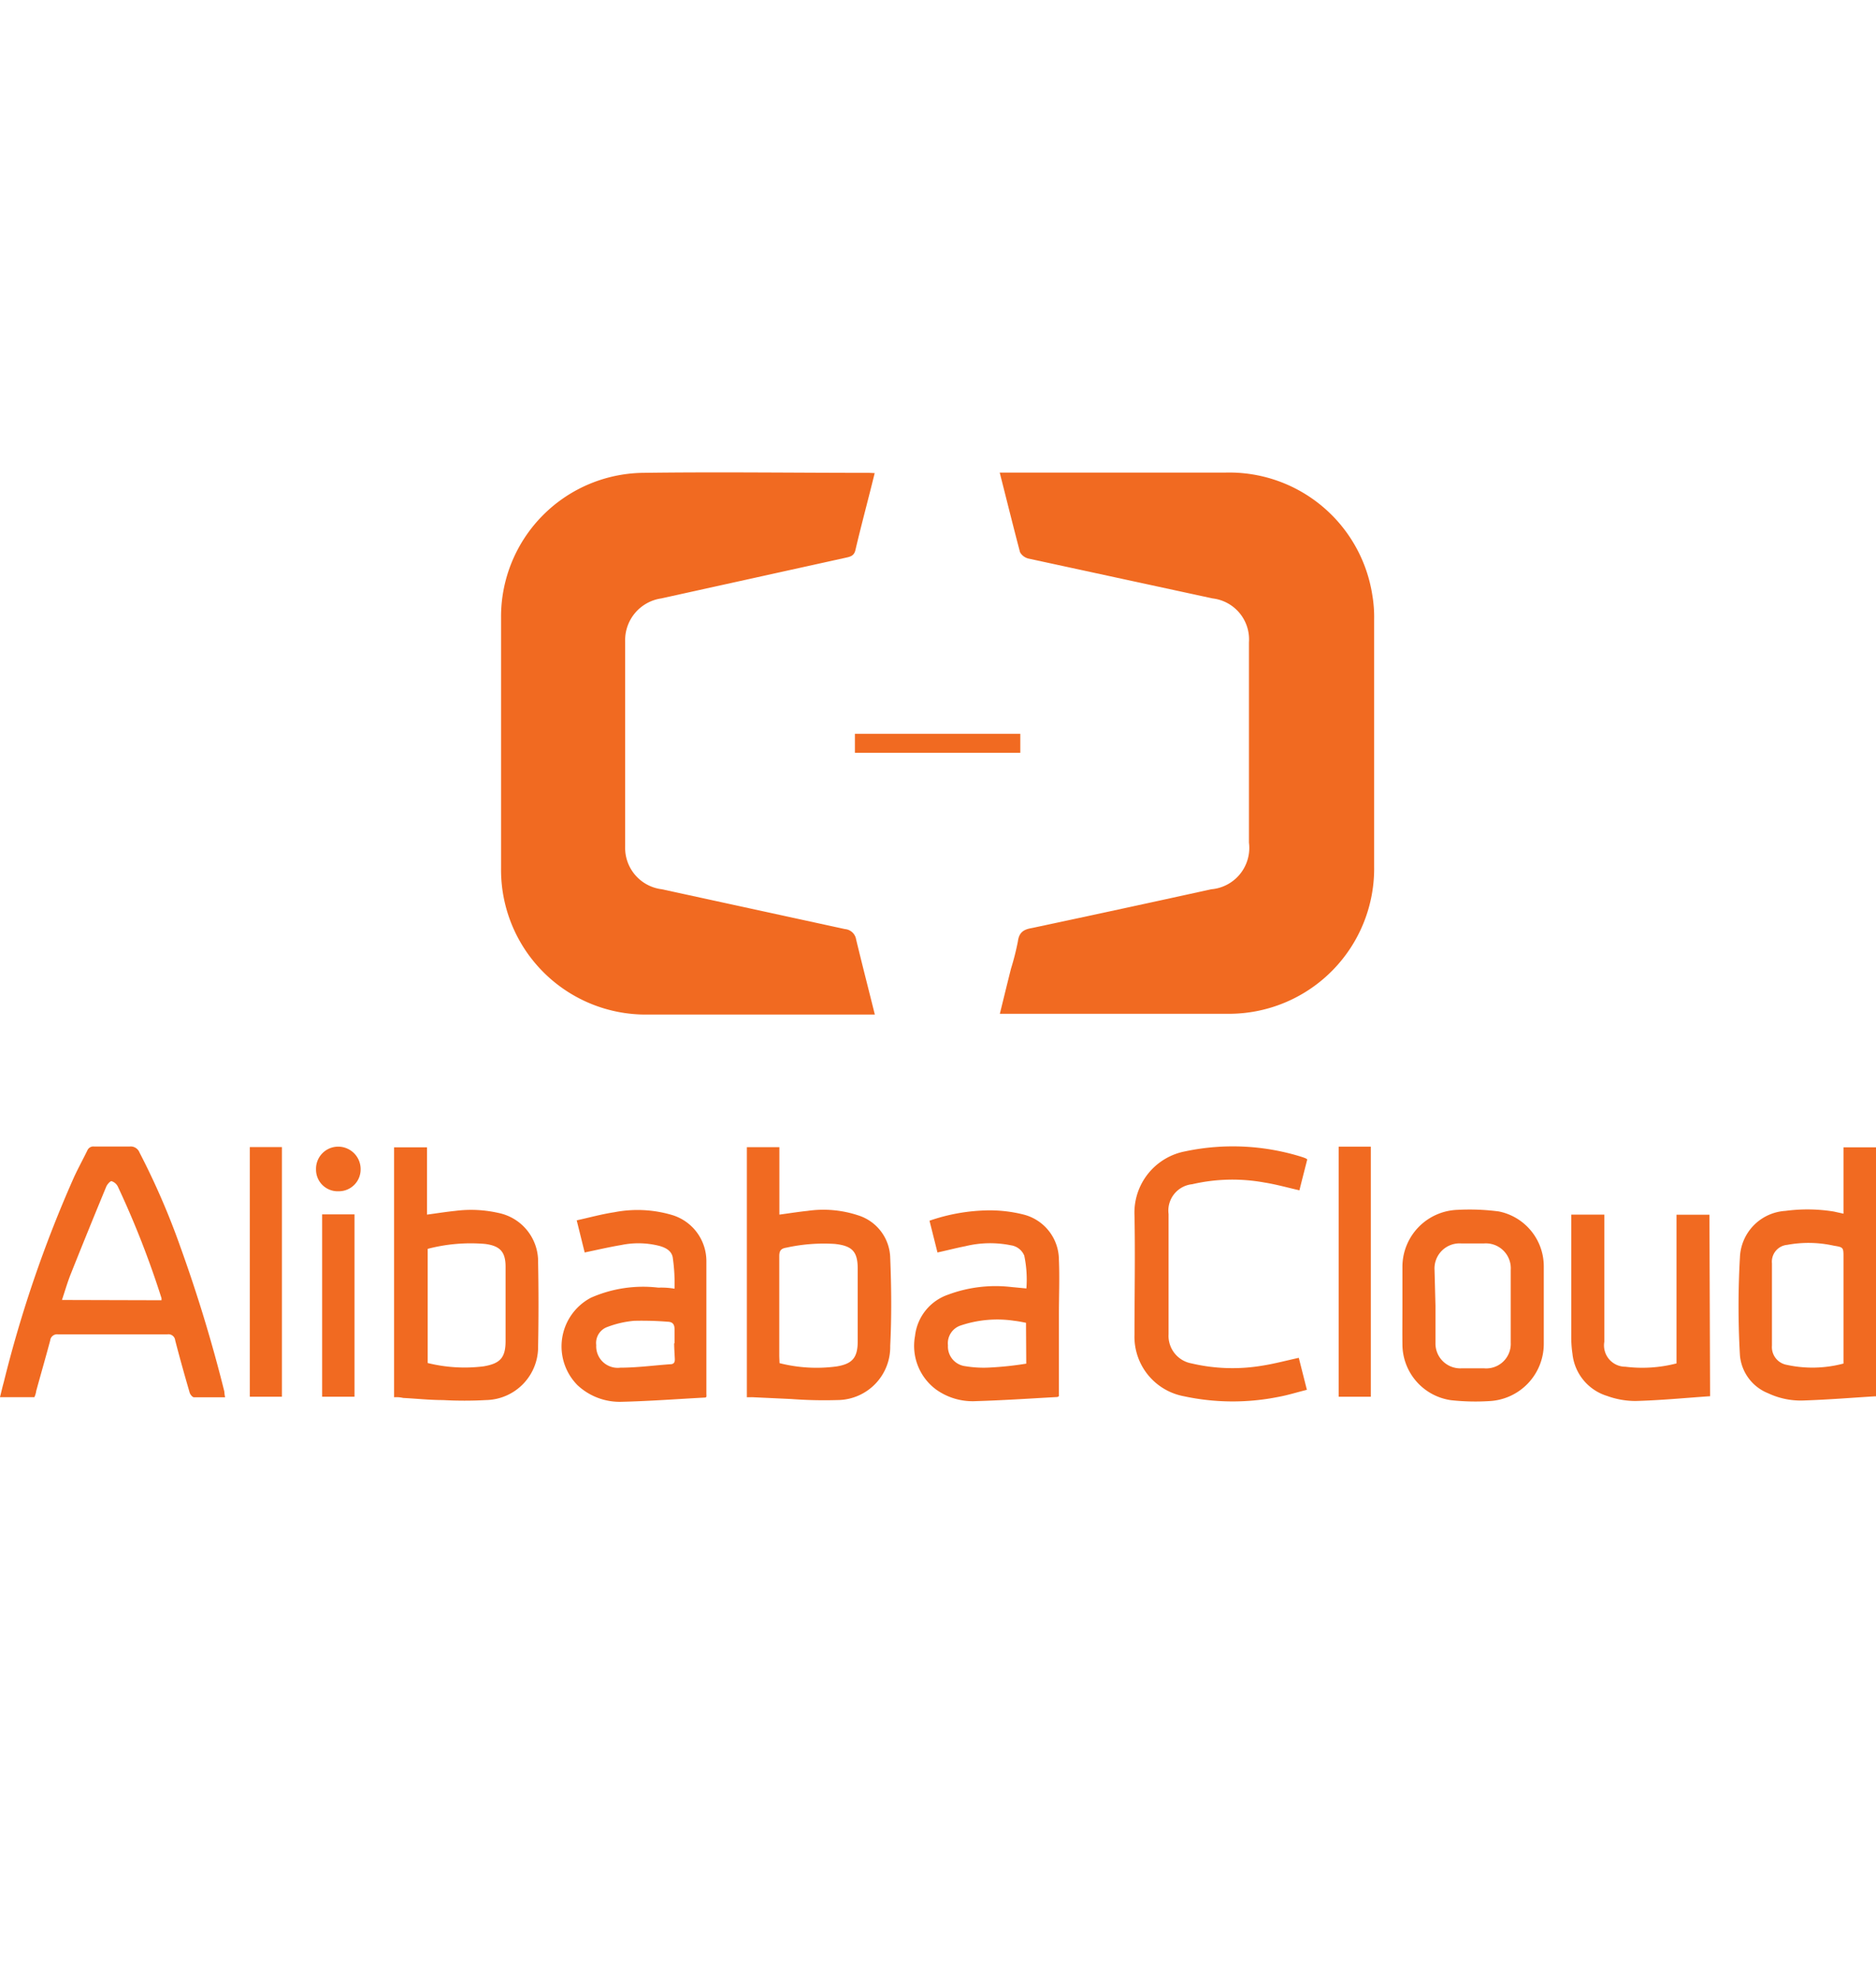 <svg xmlns="http://www.w3.org/2000/svg" viewBox="0 0 91 96"><defs><style>.a{fill:#f16a21;}</style></defs><title>Alibaba-market</title><path class="a" d="M48.494,22.922H59.439a7.018,7.018,0,0,1,7.127,5.93,6.439,6.439,0,0,1,.09,1.217V42.018a7.044,7.044,0,0,1-6.932,7.153q-.12.002-.24-0H48.5c.187-.76.361-1.474.541-2.189a12.495,12.495,0,0,0,.335-1.326c.058-.444.29-.579.682-.644q4.359-.927,8.698-1.88a2.015,2.015,0,0,0,1.837-2.179l-.009-.081V31.156A2.002,2.002,0,0,0,58.821,29.025l-8.93-1.932a.644.644,0,0,1-.412-.309C49.138,25.491,48.829,24.242,48.494,22.922Z"/><path class="a" d="M42.429,22.947c-.315,1.288-.644,2.492-.934,3.728-.064.29-.251.328-.489.38l-8.93,1.97a2.047,2.047,0,0,0-1.751,2.099v9.934a2.022,2.022,0,0,0,1.777,2.073l8.885,1.932a.599.599,0,0,1,.541.502c.29,1.204.599,2.402.908,3.644H31.387a7.018,7.018,0,0,1-7.082-6.953h0v-0q-.001-.065,0-.129V29.972a6.979,6.979,0,0,1,6.844-7.037c3.676-.051,7.346,0,11.016,0Z"/><path class="a" d="M49.492,35.592V36.513H41.47v-.921Z"/><path class="a" d="M10.919,67.771h-1.513c-.071,0-.18-.135-.206-.225-.245-.843-.483-1.687-.702-2.537a.328.328,0,0,0-.361-.292h0l-.019.003H2.814a.335.335,0,0,0-.378.285l-.001.012c-.219.818-.451,1.622-.676,2.44a1.124,1.124,0,0,1-.09.309H0c.064-.258.116-.489.18-.715a59.812,59.812,0,0,1,3.412-9.96c.2-.431.425-.843.644-1.288a.315.315,0,0,1,.335-.193H6.284a.457.457,0,0,1,.483.29,35.993,35.993,0,0,1,1.983,4.578A72.116,72.116,0,0,1,10.881,67.488,1.935,1.935,0,0,0,10.919,67.771Zm-3.084-4.706v-.097a44.29,44.29,0,0,0-2.118-5.415.515.515,0,0,0-.309-.264c-.071,0-.212.161-.258.277q-.869,2.099-1.706,4.198c-.167.412-.29.843-.438,1.288Z"/><path class="a" d="M19.116,67.771V55.648h1.597v3.264c.483-.064.921-.135,1.365-.18a6.013,6.013,0,0,1,2.092.097,2.402,2.402,0,0,1,1.932,2.408q.039,2.028,0,4.05a2.575,2.575,0,0,1-2.524,2.62,18.944,18.944,0,0,1-2.092,0c-.644,0-1.288-.071-1.931-.103A1.401,1.401,0,0,0,19.116,67.771Zm1.629-7.198v5.537a7.442,7.442,0,0,0,2.717.161c.792-.135,1.056-.412,1.062-1.204v-3.625c0-.728-.27-1.011-.985-1.107a8.235,8.235,0,0,0-2.794.238Z"/><path class="a" d="M36.229,67.771V55.641h1.577v3.271c.483-.064.921-.135,1.359-.18a5.37,5.37,0,0,1,2.472.219,2.215,2.215,0,0,1,1.545,2.054c.058,1.423.071,2.852,0,4.275a2.575,2.575,0,0,1-2.523,2.626h0l-.052.001a21.442,21.442,0,0,1-2.228-.051l-1.809-.084C36.48,67.765,36.364,67.771,36.229,67.771Zm1.584-1.655a7.301,7.301,0,0,0,2.762.161c.76-.122,1.024-.418,1.03-1.191v-3.554c0-.837-.277-1.107-1.107-1.198a8.465,8.465,0,0,0-2.35.18c-.277.045-.348.154-.348.425v4.835Z"/><path class="a" d="M89.423,58.867V55.648H91V67.726h-.065c-1.133.071-2.266.161-3.406.2a3.709,3.709,0,0,1-1.758-.348,2.183,2.183,0,0,1-1.371-1.841,41.896,41.896,0,0,1,0-4.758,2.35,2.35,0,0,1,2.202-2.247,8.028,8.028,0,0,1,2.356.032Zm0,7.269V60.985c0-.483,0-.489-.476-.567a5.653,5.653,0,0,0-2.253-.039.818.818,0,0,0-.742.887h0V61.267l.001.014v3.985a.876.876,0,0,0,.721.934A5.846,5.846,0,0,0,89.423,66.136Z"/><path class="a" d="M32.72,62.505a8.718,8.718,0,0,0-.084-1.494c-.045-.328-.322-.489-.644-.579a4.101,4.101,0,0,0-1.854-.045c-.579.097-1.159.232-1.777.361l-.386-1.558c.644-.142,1.217-.302,1.822-.393a5.898,5.898,0,0,1,2.762.122,2.337,2.337,0,0,1,1.706,2.253v6.438a.839.839,0,0,1,0,.142l-.045.032c-1.346.071-2.691.174-4.037.206a3,3,0,0,1-2.163-.798,2.67,2.67,0,0,1,.644-4.249,6.271,6.271,0,0,1,3.271-.489A3.819,3.819,0,0,1,32.72,62.505Zm0,2.653v-.689c0-.232-.09-.354-.328-.361a15.45,15.45,0,0,0-1.635-.045,4.823,4.823,0,0,0-1.288.296.824.824,0,0,0-.547.882,1.043,1.043,0,0,0,1.172,1.095c.805,0,1.61-.109,2.421-.167.167,0,.225-.09.219-.251s-.032-.515-.032-.773Z"/><path class="a" d="M51.385,67.7l-.084.058c-1.288.071-2.627.161-3.94.2a3.052,3.052,0,0,1-1.932-.547,2.633,2.633,0,0,1-1.043-2.614,2.395,2.395,0,0,1,1.603-2.002,6.593,6.593,0,0,1,3.052-.373l.747.071a5.691,5.691,0,0,0-.103-1.59.824.824,0,0,0-.644-.502,5.067,5.067,0,0,0-2.221.045c-.438.084-.869.2-1.346.302L45.088,59.208a9.072,9.072,0,0,1,2.865-.502,6.724,6.724,0,0,1,1.687.2,2.273,2.273,0,0,1,1.725,2.196c.039.876,0,1.758,0,2.633v3.966Zm-1.616-3.541c-.2-.039-.38-.077-.567-.097a5.55,5.55,0,0,0-2.575.219.908.908,0,0,0-.644.972.959.959,0,0,0,.843,1.011,5.382,5.382,0,0,0,1.204.064,16.16,16.16,0,0,0,1.751-.187Z"/><path class="a" d="M63.412,56.234c-.129.509-.258,1.004-.38,1.5-.586-.135-1.14-.29-1.706-.38a8.647,8.647,0,0,0-3.496.084,1.288,1.288,0,0,0-1.15,1.412l.004.037V64.713a1.358,1.358,0,0,0,1.114,1.416,8.679,8.679,0,0,0,3.432.109c.579-.09,1.152-.245,1.771-.38l.393,1.552c-.47.116-.914.258-1.371.341a11.267,11.267,0,0,1-4.61-.032,2.936,2.936,0,0,1-2.382-2.981c0-1.931.039-3.863,0-5.795a3.026,3.026,0,0,1,2.447-3.097,11.19,11.19,0,0,1,5.717.283l.122.045A.499.499,0,0,1,63.412,56.234Z"/><path class="a" d="M68.028,63.329v-1.931a2.768,2.768,0,0,1,2.672-2.717,10.905,10.905,0,0,1,2.002.077,2.717,2.717,0,0,1,2.183,2.653v3.754A2.781,2.781,0,0,1,72.219,67.958a10.906,10.906,0,0,1-1.835-.045,2.743,2.743,0,0,1-2.356-2.704C68.021,64.578,68.028,63.953,68.028,63.329Zm1.603,0v1.816a1.204,1.204,0,0,0,1.184,1.224q.033.001.065-.001h1.114A1.191,1.191,0,0,0,73.282,65.125V61.597a1.21,1.21,0,0,0-1.288-1.288H70.874a1.217,1.217,0,0,0-1.288,1.288Z"/><path class="a" d="M82.952,67.72c-1.217.084-2.414.2-3.618.232a4.062,4.062,0,0,1-1.378-.245,2.395,2.395,0,0,1-1.68-2.047,5.313,5.313,0,0,1-.058-.785v-5.962h1.603V65.08a1.036,1.036,0,0,0,1.024,1.21,6.619,6.619,0,0,0,2.479-.161v-7.211h1.597Z"/><path class="a" d="M12.117,55.635h1.558V67.746H12.117Z"/><path class="a" d="M64.937,55.616h1.558V67.746H64.937Z"/><path class="a" d="M15.626,58.899H17.197v8.846H15.626Z"/><path class="a" d="M16.418,57.779A1.049,1.049,0,0,1,15.33,56.769q-.001-.029-.001-.059a1.075,1.075,0,0,1,1.056-1.094H16.405a1.088,1.088,0,0,1,1.088,1.088v.006a1.056,1.056,0,0,1-1.043,1.069Z"/></svg>